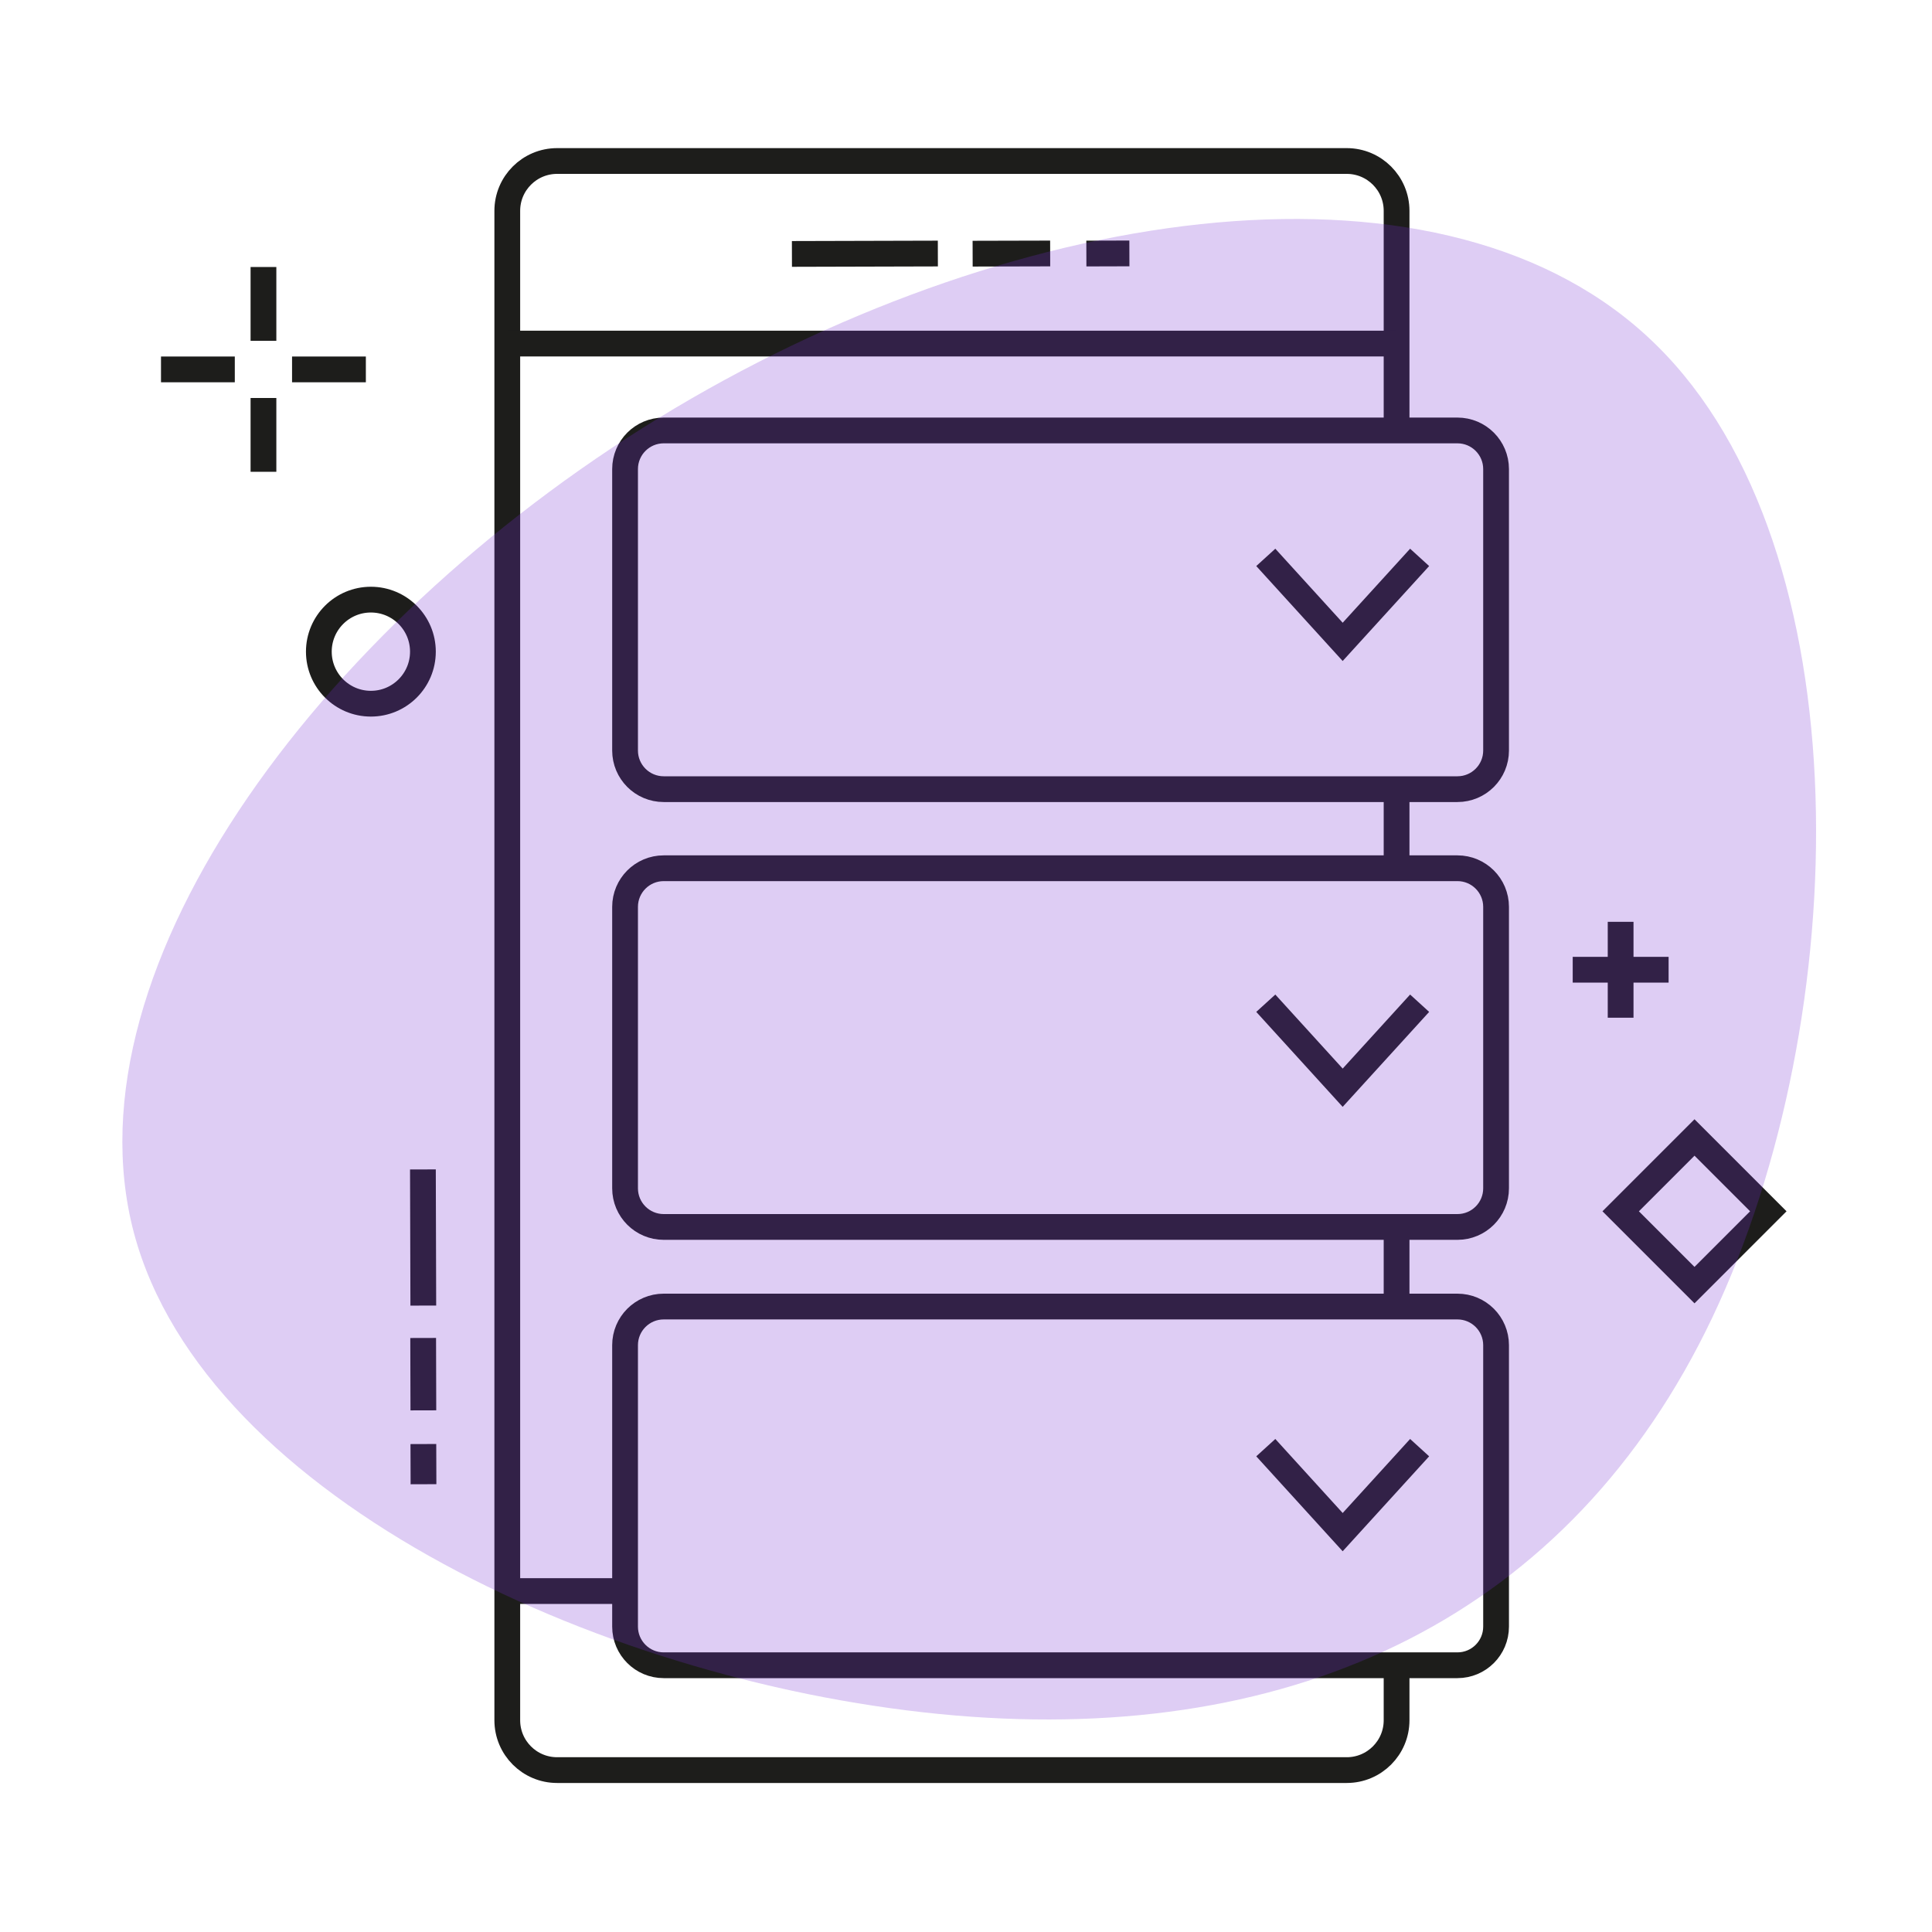 <svg width="300" height="300" viewBox="0 0 300 300" fill="none" xmlns="http://www.w3.org/2000/svg">
<rect width="300" height="300" fill="white"/>
<path d="M209.12 25H86.51C82.235 25 78.77 28.465 78.77 32.74V267.12C78.77 271.395 82.235 274.86 86.51 274.86H209.12C213.395 274.86 216.86 271.395 216.86 267.12V32.74C216.86 28.465 213.395 25 209.12 25Z" stroke="#1D1D1B" stroke-width="4" stroke-miterlimit="10"/>
<path d="M78.77 53.35H216.86" stroke="#1D1D1B" stroke-width="4" stroke-miterlimit="10"/>
<path d="M78.77 247.06H216.86" stroke="#1D1D1B" stroke-width="4" stroke-miterlimit="10"/>
<path d="M145.63 39.37L122.97 39.43" stroke="#1D1D1B" stroke-width="4" stroke-miterlimit="10"/>
<path d="M163.07 39.36L151.03 39.39" stroke="#1D1D1B" stroke-width="4" stroke-miterlimit="10"/>
<path d="M175.37 39.35L168.69 39.37" stroke="#1D1D1B" stroke-width="4" stroke-miterlimit="10"/>
<path d="M226.31 66.84H103.06C99.746 66.84 97.06 69.526 97.06 72.84V116.54C97.06 119.854 99.746 122.54 103.06 122.54H226.31C229.624 122.54 232.31 119.854 232.31 116.54V72.84C232.31 69.526 229.624 66.84 226.31 66.84Z" fill="white" stroke="#1D1D1B" stroke-width="4" stroke-miterlimit="10"/>
<path d="M226.31 134.82H103.06C99.746 134.82 97.06 137.506 97.06 140.82V184.52C97.06 187.834 99.746 190.52 103.06 190.52H226.31C229.624 190.52 232.31 187.834 232.31 184.52V140.82C232.31 137.506 229.624 134.82 226.31 134.82Z" fill="white" stroke="#1D1D1B" stroke-width="4" stroke-miterlimit="10"/>
<path d="M226.31 202.88H103.06C99.746 202.88 97.06 205.566 97.06 208.88V252.58C97.06 255.894 99.746 258.58 103.06 258.58H226.31C229.624 258.58 232.31 255.894 232.31 252.58V208.88C232.31 205.566 229.624 202.88 226.31 202.88Z" fill="white" stroke="#1D1D1B" stroke-width="4" stroke-miterlimit="10"/>
<path d="M196.55 155.78L208.49 168.9L220.44 155.78" fill="white"/>
<path d="M196.55 155.78L208.49 168.9L220.44 155.78" stroke="#1D1D1B" stroke-width="4" stroke-miterlimit="10"/>
<path d="M196.55 86.55L208.49 99.67L220.44 86.55" fill="white"/>
<path d="M196.55 86.55L208.49 99.67L220.44 86.55" stroke="#1D1D1B" stroke-width="4" stroke-miterlimit="10"/>
<path d="M196.55 224.79L208.49 237.91L220.44 224.79" fill="white"/>
<path d="M196.55 224.79L208.49 237.91L220.44 224.79" stroke="#1D1D1B" stroke-width="4" stroke-miterlimit="10"/>
<path d="M251.65 158.03V143.14" stroke="#1D1D1B" stroke-width="4" stroke-miterlimit="10"/>
<path d="M259.1 150.58H244.21" stroke="#1D1D1B" stroke-width="4" stroke-miterlimit="10"/>
<path d="M263.121 176.627L251.659 188.089L263.121 199.551L274.584 188.089L263.121 176.627Z" fill="white" stroke="#1D1D1B" stroke-width="4" stroke-miterlimit="10"/>
<path d="M57.59 109.27C62.053 109.27 65.67 105.652 65.67 101.19C65.67 96.728 62.053 93.11 57.59 93.11C53.128 93.11 49.51 96.728 49.51 101.19C49.51 105.652 53.128 109.27 57.59 109.27Z" fill="white" stroke="#1D1D1B" stroke-width="4" stroke-miterlimit="10"/>
<path d="M40.91 52.92V41.46" stroke="#1D1D1B" stroke-width="4" stroke-miterlimit="10"/>
<path d="M40.91 73.26V61.8" stroke="#1D1D1B" stroke-width="4" stroke-miterlimit="10"/>
<path d="M36.46 57.36H25" stroke="#1D1D1B" stroke-width="4" stroke-miterlimit="10"/>
<path d="M56.81 57.36H45.35" stroke="#1D1D1B" stroke-width="4" stroke-miterlimit="10"/>
<path d="M65.73 202.73L65.67 181.59" stroke="#1D1D1B" stroke-width="4" stroke-miterlimit="10"/>
<path d="M65.74 219L65.71 207.76" stroke="#1D1D1B" stroke-width="4" stroke-miterlimit="10"/>
<path d="M65.76 230.47L65.74 224.23" stroke="#1D1D1B" stroke-width="4" stroke-miterlimit="10"/>
<path d="M257.115 53.502C289.485 85.185 287.929 158.094 265.916 204.527C243.837 250.999 201.325 270.88 148.323 266.378C95.32 261.877 31.871 233.068 20.79 191.425C9.775 149.742 51.04 95.38 104.832 63.369C158.558 31.398 224.811 21.78 257.115 53.502Z" fill="#7831D3" fill-opacity="0.24"/>
</svg>
